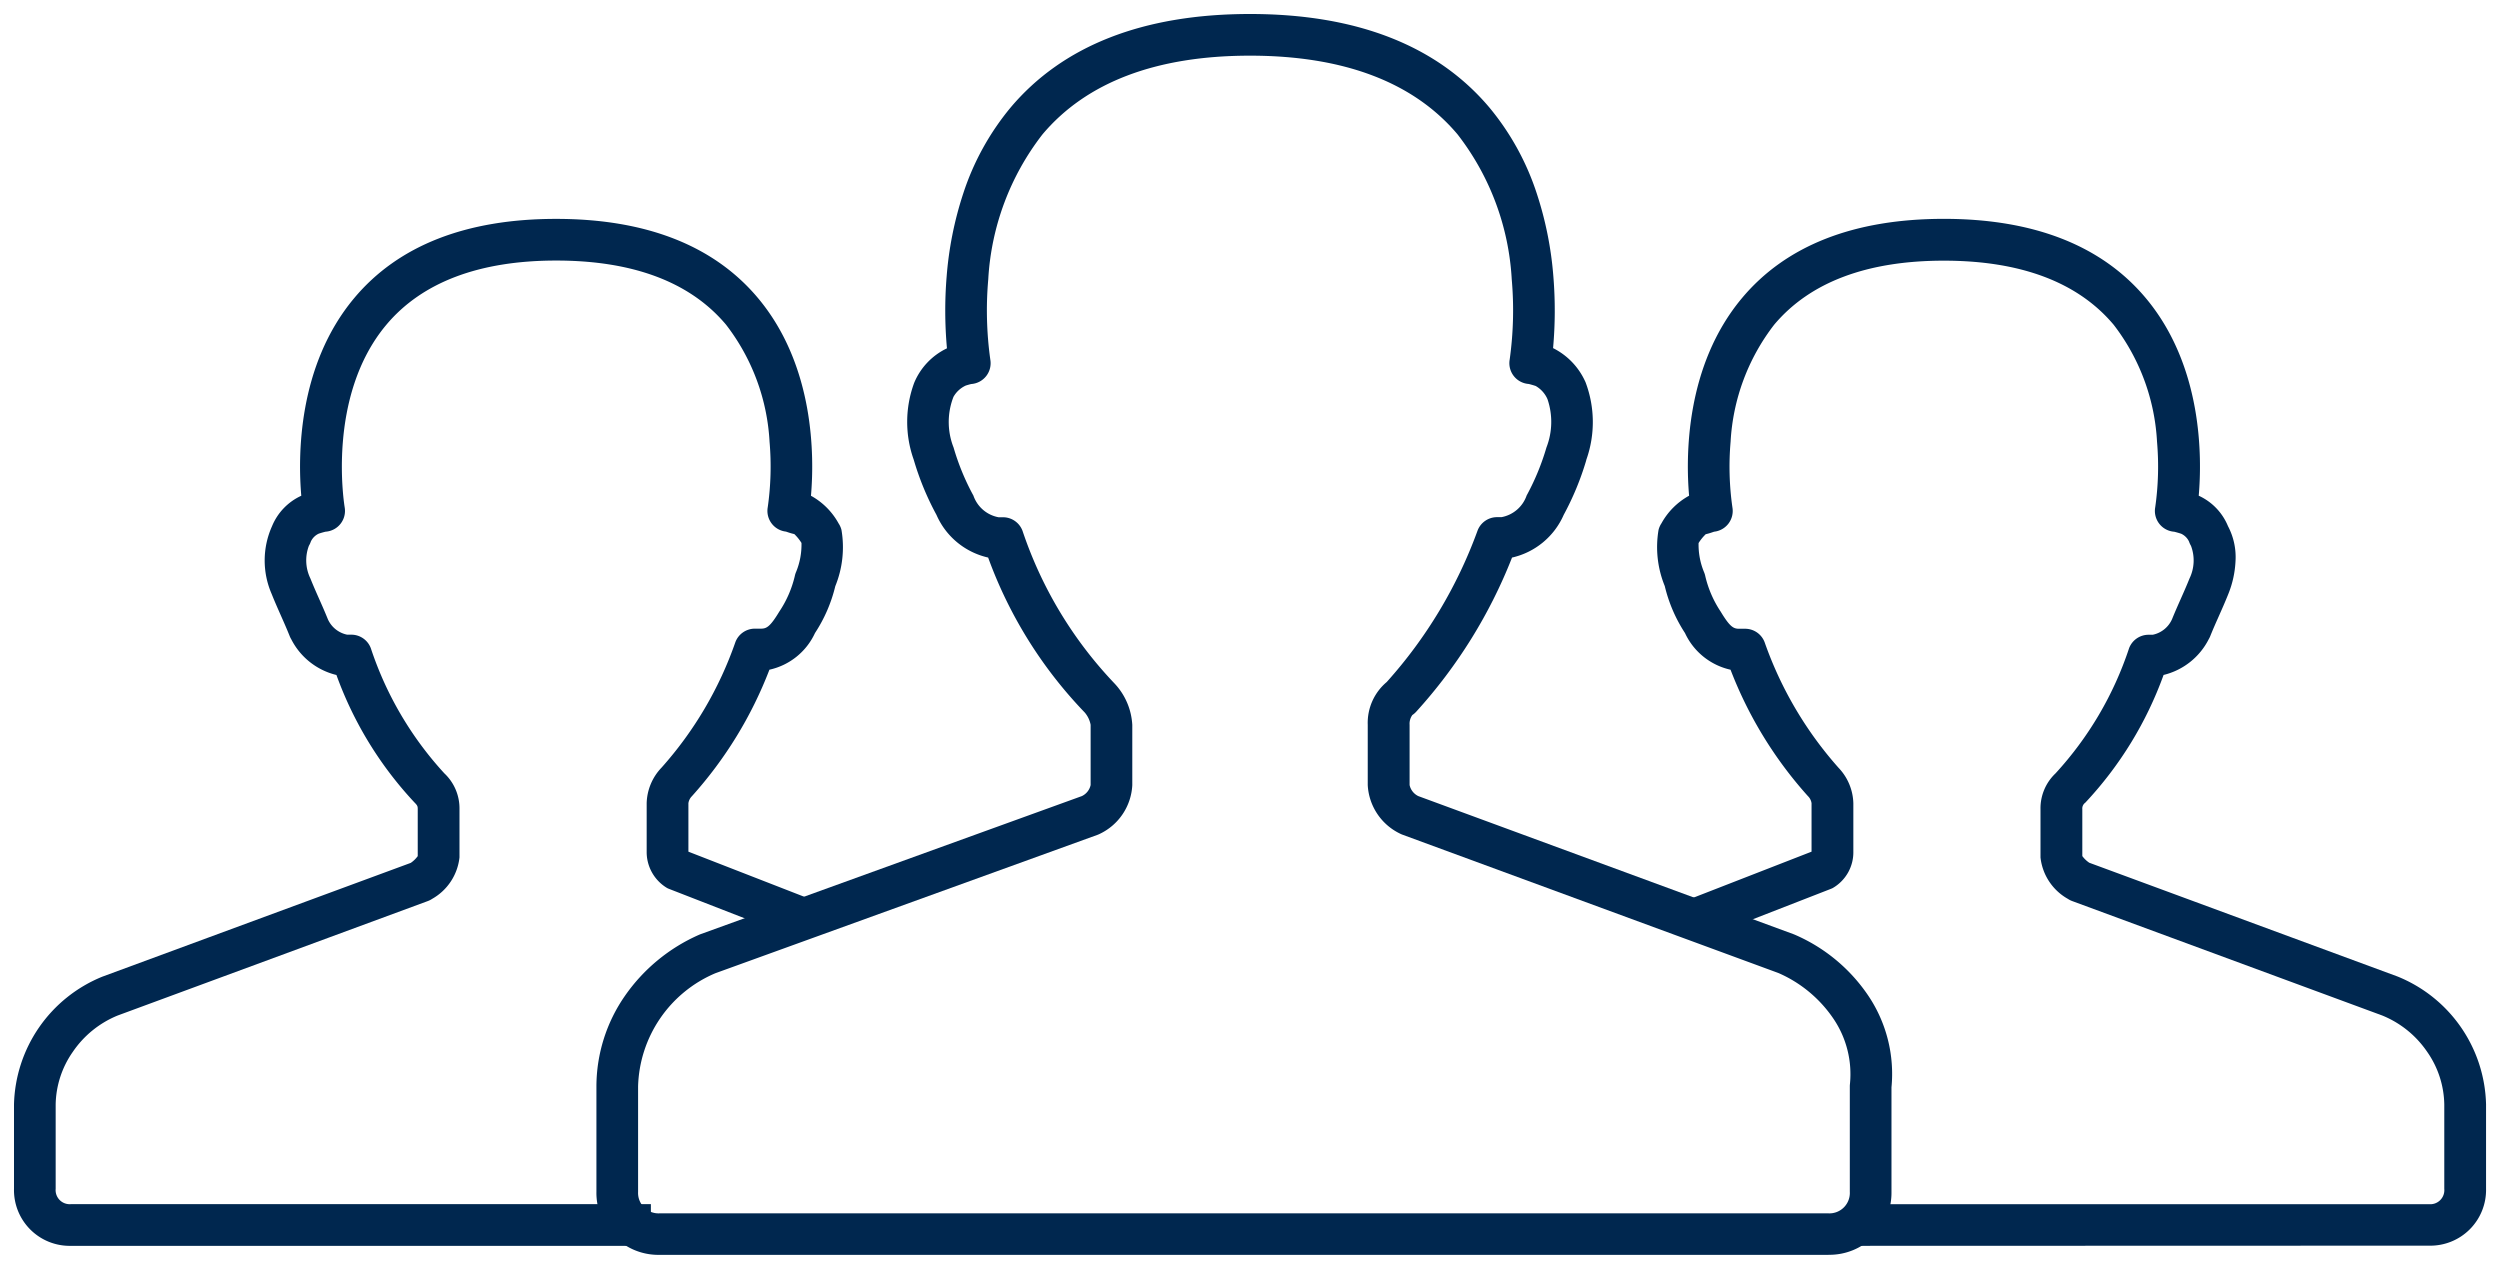 <svg xmlns="http://www.w3.org/2000/svg" xmlns:xlink="http://www.w3.org/1999/xlink" width="149.999" height="76.131" viewBox="0 0 149.999 76.131"><defs><clipPath id="a"><rect width="149.999" height="76.132" fill="none" stroke="#00274f" stroke-width="1"/></clipPath></defs><g transform="translate(0 0)"><g transform="translate(0 0)" clip-path="url(#a)"><path d="M70.483,68.967v-2.5l34.792,0a.844.844,0,0,0,.919-.919l0-5.062a5.66,5.66,0,0,0-1.024-3.156,5.987,5.987,0,0,0-2.7-2.184l-18.6-6.865a1.25,1.25,0,0,1-.258-.131,3.253,3.253,0,0,1-1.645-2.489V42.767a2.887,2.887,0,0,1,.9-2.146l0,0a20.682,20.682,0,0,0,4.414-7.508,1.25,1.25,0,0,1,1.171-.811h.249a1.621,1.621,0,0,0,1.16-.939c.175-.43.348-.82.516-1.2.183-.411.355-.8.529-1.234a2.483,2.483,0,0,0,.09-1.964,1.249,1.249,0,0,1-.115-.25.966.966,0,0,0-.473-.474c-.146-.049-.333-.1-.416-.12a1.25,1.25,0,0,1-1.142-1.466,17.3,17.3,0,0,0,.109-3.931A12.6,12.6,0,0,0,86.355,13.7c-2.144-2.55-5.571-3.843-10.186-3.843s-8.038,1.293-10.181,3.842a12.6,12.6,0,0,0-2.615,7.027,17.3,17.3,0,0,0,.109,3.934,1.252,1.252,0,0,1-1.1,1.459l-.1.034a3.53,3.53,0,0,1-.4.116,2.762,2.762,0,0,0-.43.531,4.321,4.321,0,0,0,.338,1.771,1.25,1.25,0,0,1,.066.221,6.507,6.507,0,0,0,.928,2.131c.553.918.769,1.019,1.1,1.019h.361a1.25,1.25,0,0,1,1.171.812,22.555,22.555,0,0,0,4.435,7.531,3.2,3.2,0,0,1,.887,2.129V45.3A2.476,2.476,0,0,1,69.5,47.5q-.052.026-.106.047l-7.431,2.893-.907-2.33,7.174-2.793a.19.19,0,0,0,0-.023V42.408a.746.746,0,0,0-.176-.382l-.035-.036A24.415,24.415,0,0,1,63.37,34.4a3.961,3.961,0,0,1-2.733-2.2,8.929,8.929,0,0,1-1.214-2.82,6.171,6.171,0,0,1-.372-3.373,1.25,1.25,0,0,1,.171-.386,4.2,4.2,0,0,1,1.661-1.661c-.2-2.334-.234-7.791,3.179-11.864,2.64-3.151,6.714-4.748,12.107-4.748s9.471,1.6,12.112,4.75c3.413,4.073,3.382,9.528,3.18,11.862a3.444,3.444,0,0,1,1.755,1.825,3.986,3.986,0,0,1,.451,2.117,5.989,5.989,0,0,1-.429,1.95c-.19.477-.381.906-.565,1.32s-.349.784-.52,1.211a1.25,1.25,0,0,1-.088.178,4.127,4.127,0,0,1-2.713,2.153,22.247,22.247,0,0,1-4.7,7.666.425.425,0,0,0-.176.384v2.817a1.682,1.682,0,0,0,.417.4l18.47,6.816.031.012a8.494,8.494,0,0,1,5.306,7.667l0,5.062a3.344,3.344,0,0,1-3.419,3.418Z" transform="translate(40.462 5.783)" fill="#00274f"/><path d="M94.819,74.451H24.677a3.72,3.72,0,0,1-3.78-3.782V64.341a9.55,9.55,0,0,1,1.712-5.432,10.629,10.629,0,0,1,4.453-3.665q.041-.018.082-.033l22.882-8.287a.96.96,0,0,0,.523-.661V42.648a1.568,1.568,0,0,0-.356-.741A26.418,26.418,0,0,1,44.4,32.613a4.452,4.452,0,0,1-3.1-2.561,16.781,16.781,0,0,1-1.356-3.281q-.008-.025-.016-.05a6.762,6.762,0,0,1,.034-4.59,3.985,3.985,0,0,1,1.967-2.071,25.111,25.111,0,0,1-.021-4.281,21.181,21.181,0,0,1,1-5.015,15.667,15.667,0,0,1,2.829-5.139C48.876,1.893,53.712,0,60.112,0S71.348,1.893,74.487,5.626a15.668,15.668,0,0,1,2.829,5.139,21.18,21.18,0,0,1,1,5.015,25.115,25.115,0,0,1-.02,4.267A4.16,4.16,0,0,1,80.21,22.02q.017.034.032.069A6.759,6.759,0,0,1,80.3,26.72q-.008.027-.017.053l0,.015a16.925,16.925,0,0,1-1.35,3.264,4.455,4.455,0,0,1-3.1,2.562,30.107,30.107,0,0,1-5.76,9.26,1.25,1.25,0,0,1-.22.187.893.893,0,0,0-.166.587v3.615a.962.962,0,0,0,.524.663l22.52,8.288.076.031a10.193,10.193,0,0,1,4.424,3.689A8.407,8.407,0,0,1,98.6,64.4v6.265a3.722,3.722,0,0,1-3.782,3.782Zm-66.78-16.9a7.6,7.6,0,0,0-4.642,6.8v6.328a1.226,1.226,0,0,0,1.28,1.282H94.819A1.226,1.226,0,0,0,96.1,70.669V64.341a1.251,1.251,0,0,1,.007-.131A5.932,5.932,0,0,0,95.13,60.3a7.692,7.692,0,0,0-3.313-2.759l-22.557-8.3a1.251,1.251,0,0,1-.127-.055,3.428,3.428,0,0,1-1.957-2.926V42.648a3.2,3.2,0,0,1,1.139-2.567,27.788,27.788,0,0,0,5.446-9.074,1.25,1.25,0,0,1,1.173-.818H75.2a1.977,1.977,0,0,0,1.51-1.3q.021-.042.045-.083a14.609,14.609,0,0,0,1.144-2.8,4.229,4.229,0,0,0,.06-2.9,1.678,1.678,0,0,0-.708-.788c-.146-.049-.333-.1-.416-.12a1.25,1.25,0,0,1-1.143-1.462,21.312,21.312,0,0,0,.123-4.829,15.593,15.593,0,0,0-3.253-8.688C69.921,4.089,65.732,2.5,60.112,2.5S50.3,4.089,47.661,7.222a15.593,15.593,0,0,0-3.253,8.688,21.311,21.311,0,0,0,.123,4.831,1.251,1.251,0,0,1-1.143,1.46c-.07.015-.209.054-.328.091a1.627,1.627,0,0,0-.743.684q-.017.05-.037.1a4.174,4.174,0,0,0,.046,2.934,14.39,14.39,0,0,0,1.143,2.8q.025.042.047.085a1.975,1.975,0,0,0,1.509,1.3h.266a1.25,1.25,0,0,1,1.173.818,24.6,24.6,0,0,0,5.495,9.13,3.934,3.934,0,0,1,1.09,2.511v3.615a3.427,3.427,0,0,1-1.96,2.926,1.251,1.251,0,0,1-.132.057Z" transform="translate(14.888 0.84)" fill="#00274f"/><path d="M38.213,68.968l-34.792,0A3.345,3.345,0,0,1,0,65.547V60.485a8.5,8.5,0,0,1,5.305-7.669l.032-.012,18.47-6.814a1.7,1.7,0,0,0,.417-.405V42.768c0-.156-.008-.214-.178-.384a22.248,22.248,0,0,1-4.7-7.667,4.129,4.129,0,0,1-2.714-2.15,1.25,1.25,0,0,1-.09-.181c-.172-.43-.343-.815-.523-1.222s-.371-.835-.56-1.31a5.023,5.023,0,0,1,.023-4.065,3.451,3.451,0,0,1,1.755-1.826c-.2-2.335-.233-7.79,3.18-11.864,2.64-3.151,6.714-4.748,12.109-4.748s9.471,1.6,12.112,4.749c3.414,4.074,3.382,9.53,3.18,11.864a4.2,4.2,0,0,1,1.66,1.664,1.25,1.25,0,0,1,.17.385,6.19,6.19,0,0,1-.371,3.376A8.922,8.922,0,0,1,48.059,32.2a3.942,3.942,0,0,1-2.734,2.2,24.464,24.464,0,0,1-4.649,7.588l-.035.037a.749.749,0,0,0-.177.386V45.3a.152.152,0,0,0,0,.018l7.176,2.793-.907,2.33L39.3,47.55q-.054-.021-.106-.047a2.512,2.512,0,0,1-1.234-2.2V42.408a3.2,3.2,0,0,1,.889-2.129,22.3,22.3,0,0,0,4.433-7.531,1.25,1.25,0,0,1,1.17-.811h.363c.33,0,.546-.1,1.1-1.019a6.51,6.51,0,0,0,.932-2.134,1.253,1.253,0,0,1,.08-.254,4.31,4.31,0,0,0,.322-1.735,2.74,2.74,0,0,0-.43-.532,3.579,3.579,0,0,1-.4-.115l-.1-.034a1.25,1.25,0,0,1-1.095-1.461,17.3,17.3,0,0,0,.109-3.932,12.6,12.6,0,0,0-2.615-7.027c-2.144-2.55-5.571-3.843-10.186-3.843s-8.049,1.3-10.192,3.854c-3.623,4.323-2.508,10.882-2.5,10.948a1.25,1.25,0,0,1-1.142,1.466c-.088.018-.284.075-.414.118a.976.976,0,0,0-.475.476,1.25,1.25,0,0,1-.115.25,2.48,2.48,0,0,0,.089,1.961c.173.433.344.818.524,1.225.17.382.344.776.52,1.211a1.621,1.621,0,0,0,1.16.938h.251a1.25,1.25,0,0,1,1.171.812,20.692,20.692,0,0,0,4.412,7.509,2.884,2.884,0,0,1,.908,2.15v2.893a3.26,3.26,0,0,1-1.64,2.487,1.25,1.25,0,0,1-.261.133l-18.6,6.863a5.994,5.994,0,0,0-2.7,2.185A5.662,5.662,0,0,0,2.5,60.485v5.062a.845.845,0,0,0,.921.919l34.792,0Z" transform="translate(0.84 5.782)" fill="#00274f"/></g></g></svg>